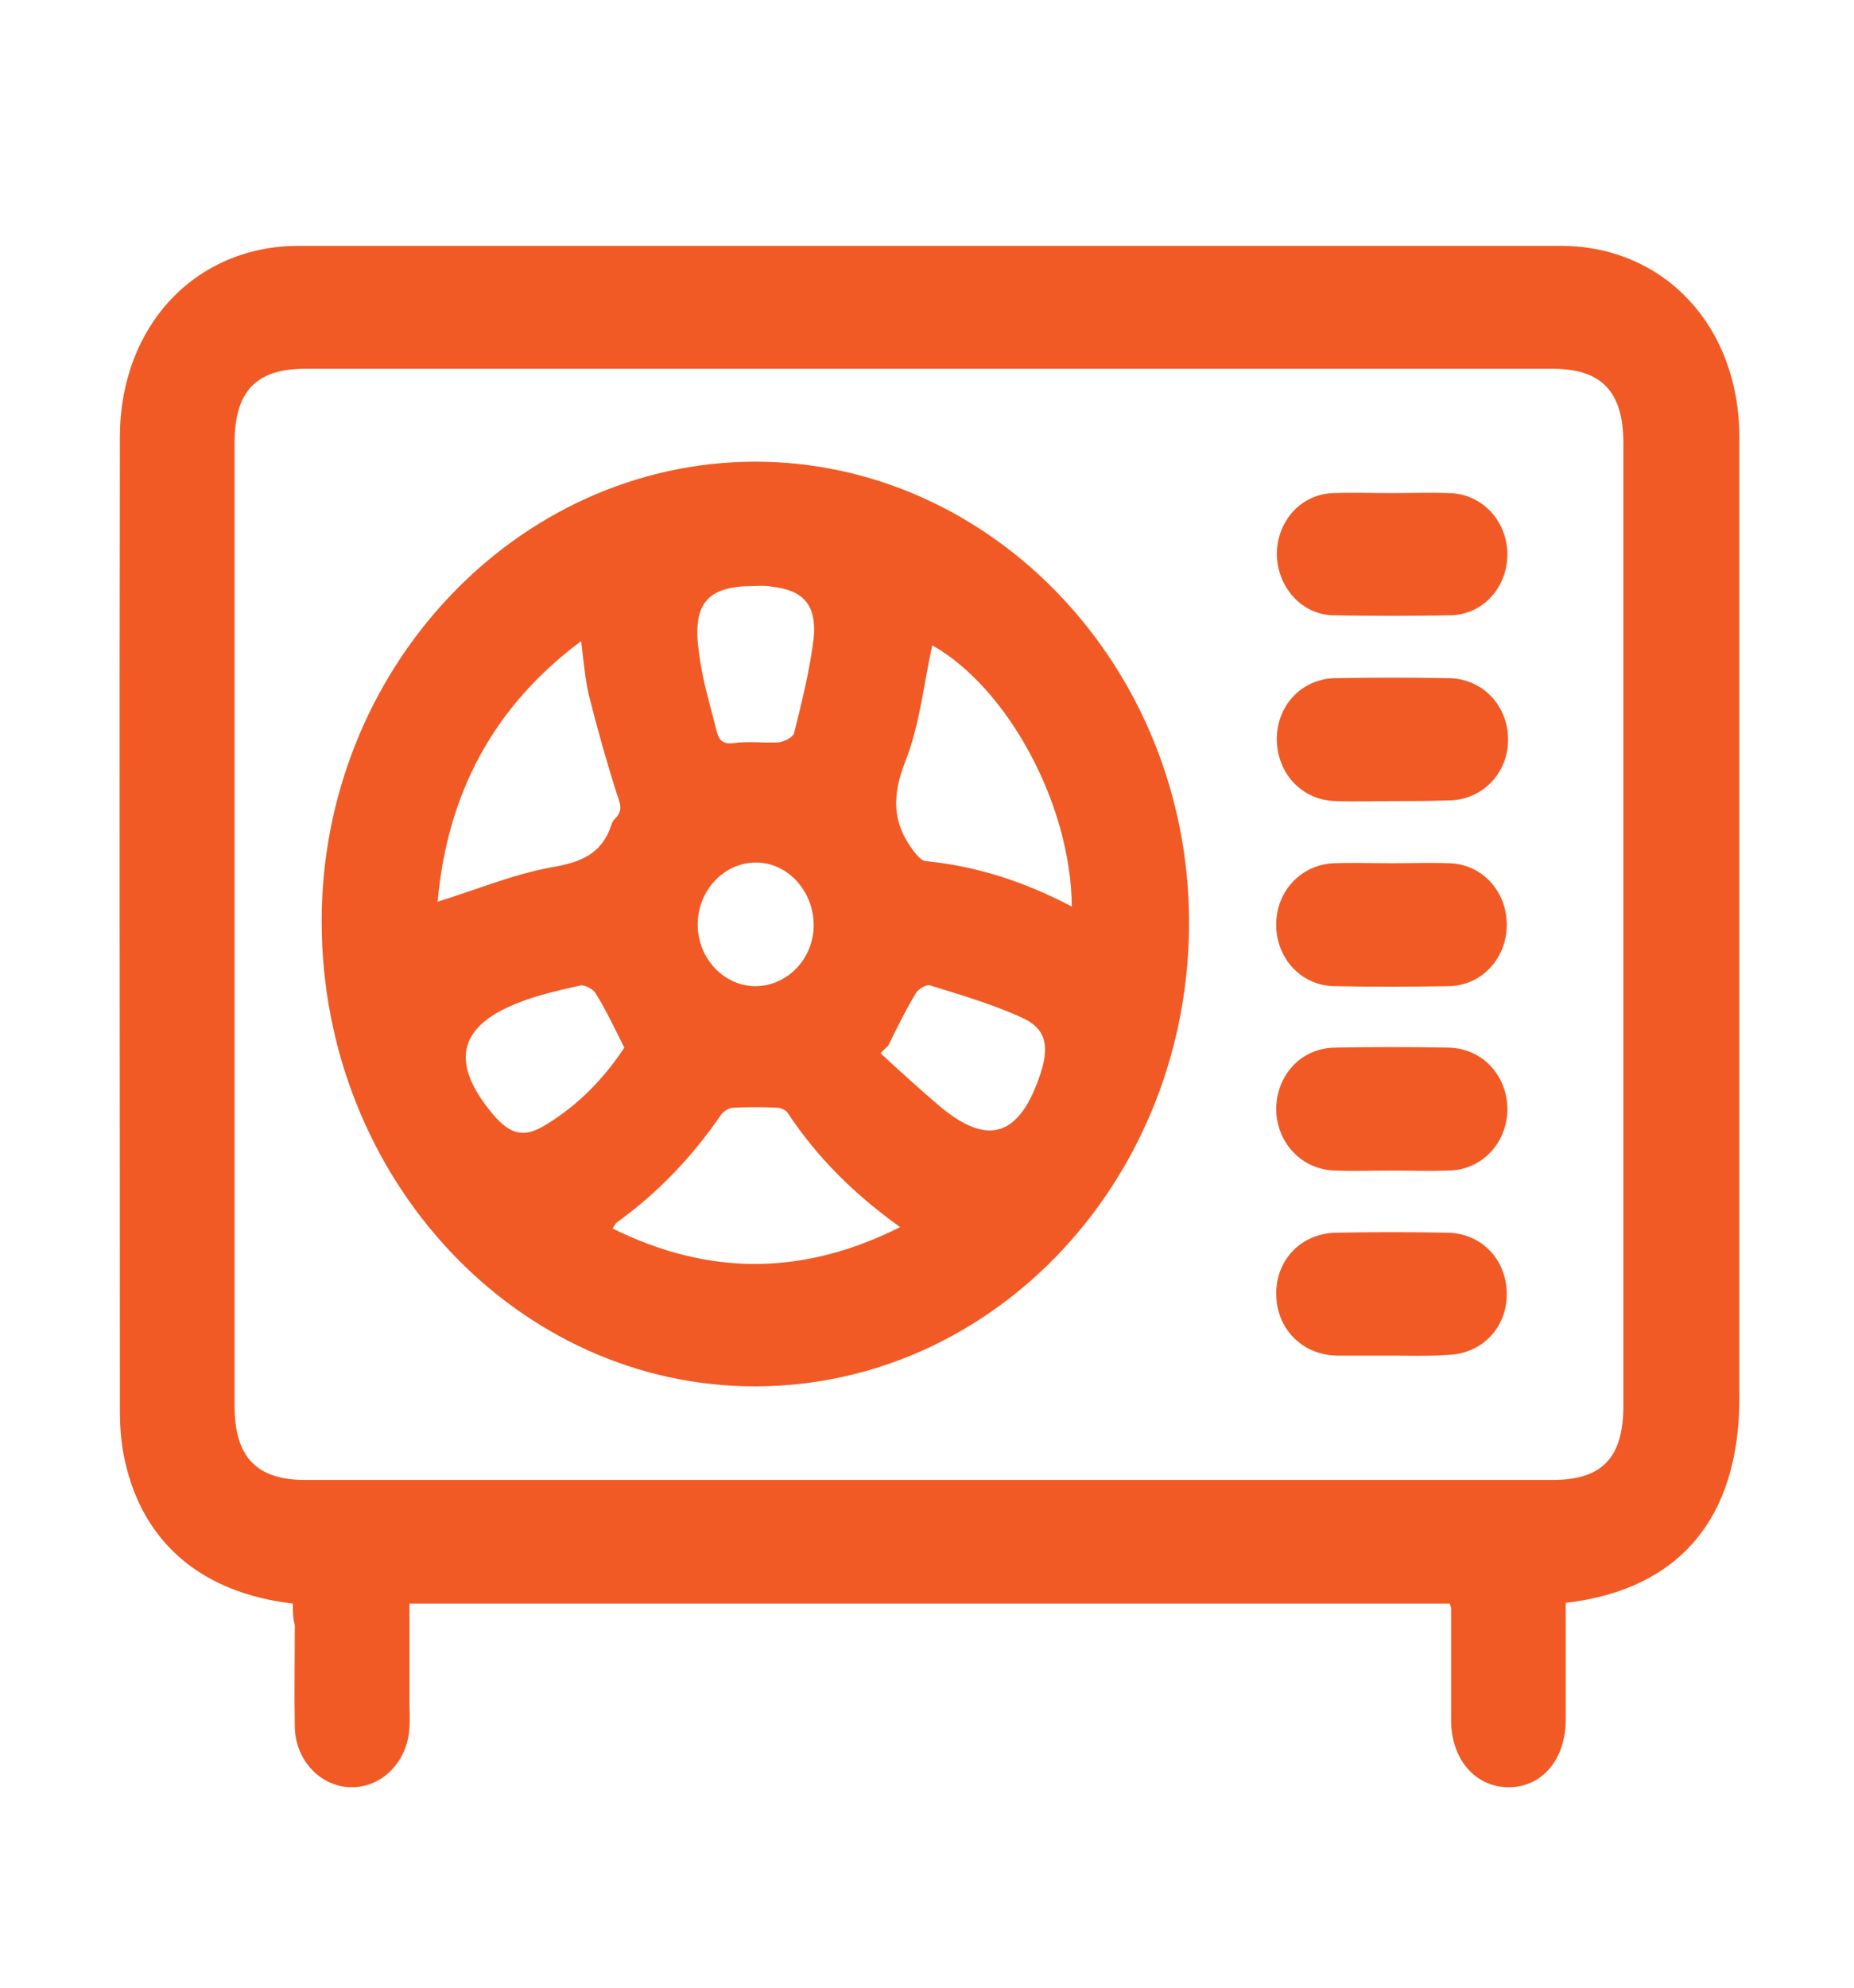 <svg xmlns="http://www.w3.org/2000/svg" width="153" height="164" viewBox="0 0 153 164" fill="none"><path d="M24.166 132.299C16.706 131.435 11.84 127.343 10.326 120.602C10.002 119.219 9.894 117.778 9.894 116.338C9.894 89.601 9.84 62.807 9.894 36.071C9.894 26.909 16.111 20.283 24.653 20.283C59.362 20.283 94.071 20.283 128.78 20.283C137.322 20.283 143.539 26.909 143.539 36.071C143.539 62.519 143.539 88.968 143.539 115.358C143.539 125.211 138.619 131.146 129.212 132.241C129.212 133.336 129.212 134.488 129.212 135.641C129.212 137.715 129.212 139.79 129.212 141.864C129.212 145.148 127.266 147.453 124.509 147.453C121.751 147.453 119.751 145.148 119.751 141.922C119.751 138.868 119.751 135.756 119.751 132.702C119.751 132.587 119.697 132.529 119.643 132.299C91.097 132.299 62.552 132.299 33.79 132.299C33.79 134.892 33.79 137.542 33.79 140.193C33.79 141 33.844 141.806 33.79 142.555C33.628 145.321 31.573 147.453 29.032 147.453C26.491 147.453 24.383 145.264 24.329 142.498C24.275 139.674 24.329 136.909 24.329 134.085C24.166 133.509 24.166 132.933 24.166 132.299ZM76.662 122.1C93.8 122.1 110.993 122.1 128.131 122.1C132.24 122.1 133.97 120.256 133.97 115.934C133.97 89.486 133.97 63.038 133.97 36.59C133.97 32.326 132.186 30.424 128.131 30.424C93.8 30.424 59.524 30.424 25.194 30.424C21.139 30.424 19.355 32.268 19.355 36.59C19.355 63.038 19.355 89.486 19.355 115.934C19.355 120.198 21.139 122.1 25.194 122.1C42.386 122.1 59.524 122.1 76.662 122.1Z" fill="#F15A24"></path><path d="M98.125 76.003C98.18 97.15 82.177 114.321 62.389 114.379C42.71 114.436 26.599 97.265 26.545 76.118C26.491 55.259 42.602 38.145 62.281 38.088C81.96 38.088 98.071 55.144 98.125 76.003ZM88.448 74.793C88.394 66.322 83.096 56.7 76.933 53.242C76.23 56.411 75.905 59.811 74.716 62.807C73.581 65.689 73.635 67.936 75.419 70.241C75.689 70.586 76.013 70.99 76.392 71.047C80.555 71.451 84.501 72.718 88.448 74.793ZM36.114 74.389C39.304 73.41 42.332 72.142 45.467 71.566C47.846 71.162 49.684 70.529 50.495 67.936C50.549 67.763 50.658 67.648 50.766 67.532C51.414 66.899 51.198 66.322 50.928 65.573C50.063 62.865 49.306 60.157 48.603 57.391C48.279 56.008 48.171 54.568 47.954 52.897C40.764 58.255 36.925 65.4 36.114 74.389ZM74.283 101.241C70.499 98.533 67.417 95.479 64.984 91.791C64.822 91.561 64.39 91.388 64.119 91.388C62.93 91.33 61.741 91.33 60.551 91.388C60.173 91.388 59.686 91.676 59.47 92.022C57.091 95.479 54.28 98.418 50.928 100.838C50.766 100.953 50.712 101.126 50.549 101.356C58.497 105.274 66.228 105.274 74.283 101.241ZM62.281 48.344C58.389 48.344 57.091 49.727 57.686 53.876C57.956 56.066 58.605 58.198 59.146 60.33C59.308 61.079 59.686 61.425 60.551 61.309C61.741 61.136 63.038 61.309 64.228 61.252C64.714 61.194 65.417 60.848 65.525 60.503C66.174 57.91 66.823 55.317 67.147 52.666C67.417 49.9 66.282 48.69 63.687 48.402C63.146 48.287 62.714 48.344 62.281 48.344ZM73.31 86.259C73.094 86.49 72.878 86.663 72.662 86.893C74.229 88.334 75.797 89.774 77.419 91.157C81.528 94.672 84.177 93.808 85.907 88.449C85.907 88.391 85.907 88.334 85.961 88.276C86.556 86.259 86.285 84.876 84.447 84.012C81.96 82.86 79.365 82.111 76.77 81.304C76.446 81.189 75.797 81.592 75.581 81.938C74.716 83.378 74.013 84.819 73.31 86.259ZM51.523 86.432C50.712 84.819 50.009 83.321 49.144 81.938C48.928 81.592 48.279 81.246 47.9 81.304C46.116 81.707 44.278 82.111 42.602 82.802C37.736 84.761 37.196 87.757 40.656 91.906C42.115 93.635 43.251 93.923 45.089 92.771C47.738 91.157 49.847 88.968 51.523 86.432ZM62.389 71.162C59.74 71.162 57.578 73.467 57.578 76.291C57.578 79.057 59.74 81.362 62.335 81.362C64.984 81.362 67.201 79.057 67.147 76.233C67.093 73.467 64.984 71.162 62.389 71.162Z" fill="#F15A24"></path><path d="M114.831 40.681C116.399 40.681 118.021 40.623 119.589 40.681C122.292 40.738 124.346 42.928 124.4 45.694C124.4 48.46 122.4 50.707 119.697 50.764C116.453 50.822 113.263 50.822 110.019 50.764C107.424 50.707 105.424 48.46 105.37 45.751C105.37 42.986 107.37 40.738 110.073 40.681C111.641 40.623 113.209 40.681 114.831 40.681Z" fill="#F15A24"></path><path d="M114.831 66.092C113.317 66.092 111.749 66.149 110.236 66.092C107.424 66.034 105.37 63.787 105.37 60.964C105.37 58.198 107.424 56.008 110.182 55.95C113.317 55.893 116.453 55.893 119.589 55.95C122.4 56.008 124.454 58.255 124.454 61.021C124.454 63.787 122.346 65.977 119.643 66.034C117.967 66.092 116.399 66.092 114.831 66.092Z" fill="#F15A24"></path><path d="M114.831 71.22C116.399 71.22 118.021 71.162 119.589 71.22C122.292 71.278 124.346 73.525 124.346 76.291C124.346 79.057 122.292 81.304 119.589 81.361C116.399 81.419 113.209 81.419 110.074 81.361C107.37 81.304 105.316 79.057 105.316 76.291C105.316 73.525 107.37 71.335 110.074 71.22C111.695 71.162 113.263 71.22 114.831 71.22Z" fill="#F15A24"></path><path d="M114.777 96.574C113.263 96.574 111.695 96.631 110.182 96.574C107.424 96.516 105.316 94.269 105.316 91.445C105.37 88.679 107.37 86.49 110.128 86.432C113.263 86.375 116.399 86.375 119.535 86.432C122.346 86.49 124.4 88.737 124.4 91.561C124.346 94.326 122.292 96.516 119.589 96.574C117.967 96.631 116.399 96.574 114.777 96.574Z" fill="#F15A24"></path><path d="M114.831 111.843C113.317 111.843 111.858 111.843 110.344 111.843C107.424 111.786 105.316 109.596 105.316 106.715C105.316 103.892 107.424 101.76 110.236 101.702C113.317 101.644 116.399 101.644 119.481 101.702C122.292 101.76 124.346 103.949 124.346 106.773C124.346 109.596 122.238 111.728 119.427 111.786C117.913 111.901 116.345 111.843 114.831 111.843Z" fill="#F15A24"></path></svg>